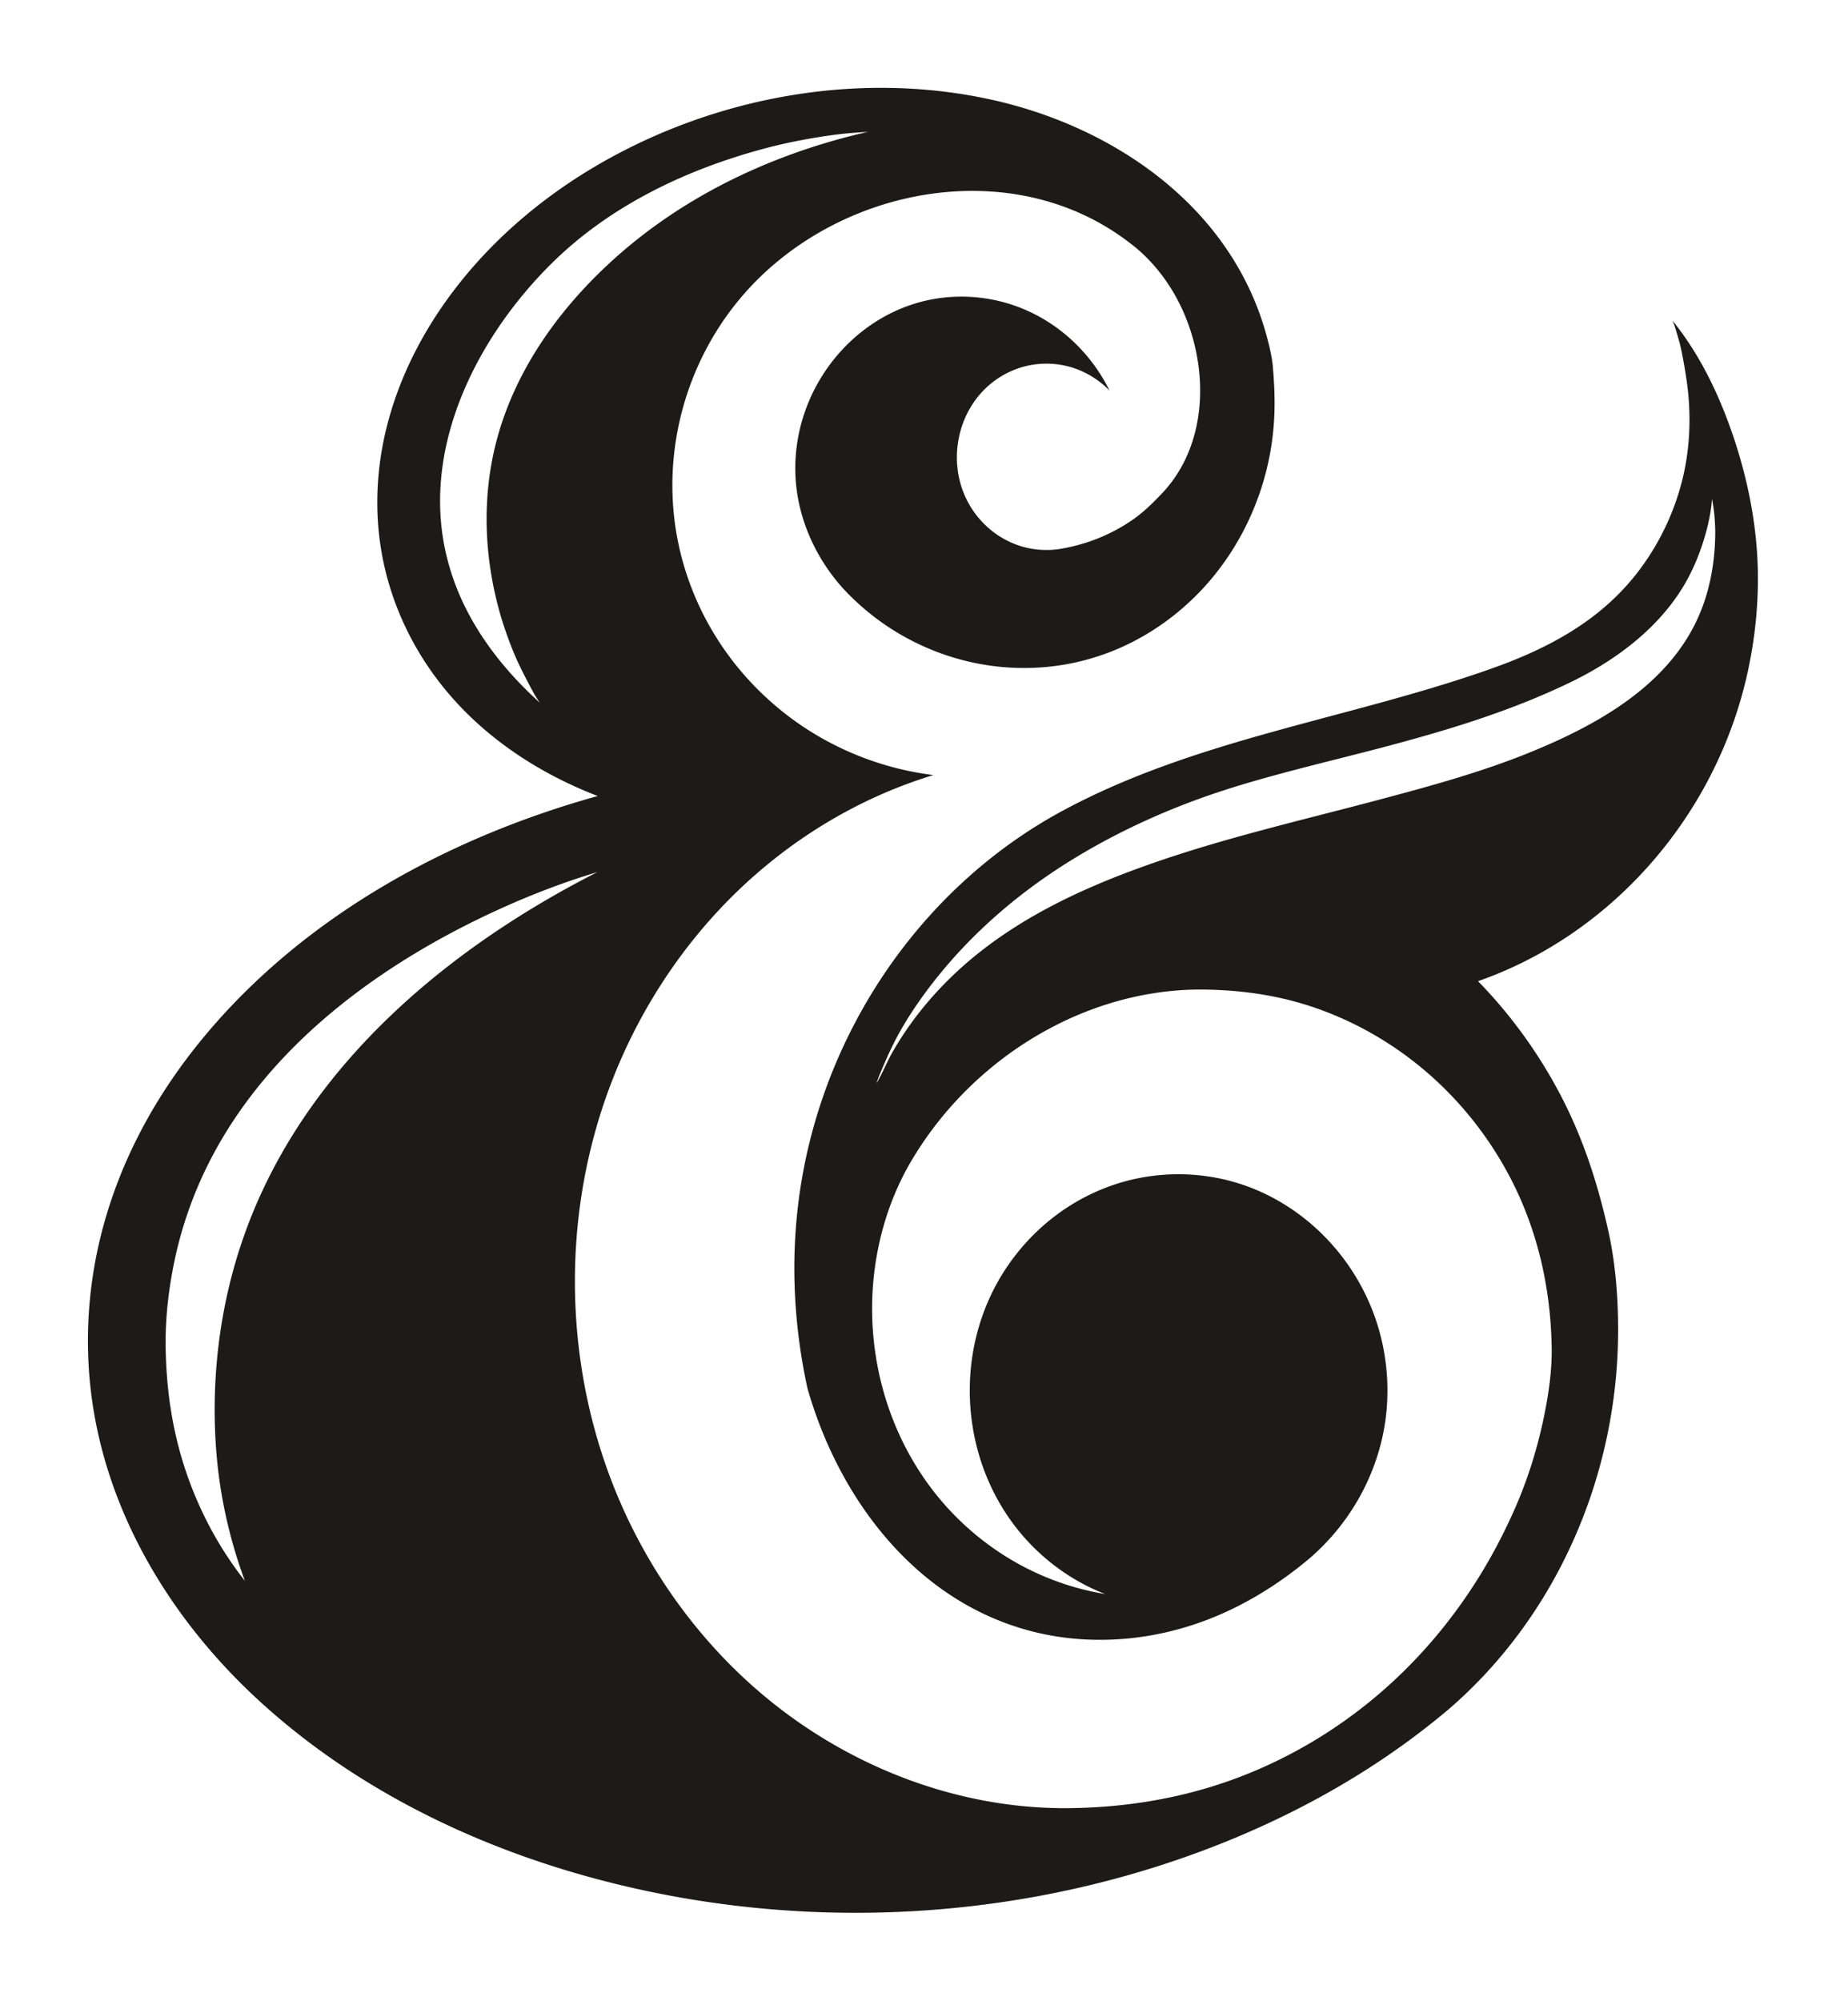 <?xml version="1.0" encoding="UTF-8"?>
<svg data-bbox="20.795 20.766 394.902 431.396" xmlns="http://www.w3.org/2000/svg" viewBox="0 0 437 473" fill-rule="evenodd" clip-rule="evenodd" stroke-linejoin="round" stroke-miterlimit="2" data-type="ugc">
    <g>
        <path d="M199.963 139.744c-4.47-4.736-7.953-10.536-9.969-16.83-1.246-3.893-1.92-7.957-1.932-12.06-.057-20.583 15.545-38.459 35.29-40.524a38.354 38.354 0 0 1 15.005 1.406c5.153 1.547 9.976 4.222 14.1 7.771a40.799 40.799 0 0 1 9.918 12.816c-2.916-2.977-6.657-5.08-10.674-5.917a20.62 20.62 0 0 0-8.523.005c-2.711.568-5.305 1.714-7.598 3.316-9.597 6.708-12.217 20.619-5.742 30.57a21.81 21.81 0 0 0 5.742 5.95c2.293 1.602 4.887 2.748 7.598 3.316 2.78.583 5.624.6 8.406.032 4.477-.833 8.812-2.362 12.82-4.598 4.423-2.466 6.763-4.597 10.278-8.263 12.387-12.921 11.209-34.378 2.101-48.749-2.56-4.04-5.768-7.676-9.558-10.508-27.837-21.563-69.886-13.399-92.086 12.942-13.088 15.53-18.832 36.68-14.94 56.964 1.581 8.25 4.724 16.147 9.13 23.205 5.522 8.848 13.006 16.329 21.643 21.876a71.454 71.454 0 0 0 29.753 10.753c-18.14 5.51-34.807 15.754-48.33 29.42-13.652 13.795-24.03 30.97-30.097 49.7-9.343 28.854-8.345 60.903 2.82 89.04 7.27 18.318 18.776 34.789 33.354 47.604 20.519 18.037 47.304 28.721 74.313 28.44 13.933-.145 27.677-2.472 40.76-7.522 12.52-4.832 24.179-11.981 34.307-21.009 12.286-10.95 22.234-24.597 29.219-39.74 3.71-7.841 6.426-16.262 8.14-24.807 1.03-5.127 1.802-10.475 1.72-15.728-.223-14.147-3.331-27.876-9.87-40.354-5.002-9.546-11.796-18.072-19.882-24.986-8.147-6.965-17.59-12.29-27.678-15.539-7.934-2.553-16.005-3.653-24.29-3.81-27.452-.515-54.04 15.225-68.771 38.948l.198-.308c-3.436 5.391-6.043 11.334-7.78 17.537-6.738 24.096-.331 50.74 17.074 68.298a65.73 68.117 0 0 0 13.606 10.548 65.52 67.899 0 0 0 21.796 7.86c-6.954-2.696-13.279-7.033-18.41-12.592-15.893-17.225-18.136-44.291-5.259-64.048 3.547-5.44 8.107-10.165 13.357-13.84 5.334-3.735 11.366-6.379 17.676-7.714a48.197 48.197 0 0 1 19.914 0c19.118 4.045 34.571 20.059 38.474 39.871a52.566 52.566 0 0 1 .643 16.354c-.698 5.842-2.442 11.53-5.033 16.761a53.431 53.431 0 0 1-14.005 17.597c-7.006 5.727-14.79 10.467-23.172 13.678-6.087 2.332-12.46 3.85-18.925 4.451-6.192.575-12.446.344-18.564-.807a64.974 67.333 0 0 1-11.264-3.233c-23.183-9.045-38.974-31.075-45.827-55.128 0 0-.003-.014-.005-.016-3.109-14.262-3.949-28.961-2.186-43.483 4.781-39.403 28.57-74.699 62.547-93.016 31.55-17.01 67.559-21.67 100.943-33.437 13.446-4.72 25.957-11.22 34.98-22.873a59.14 59.14 0 0 0 4.418-6.602 59.603 59.603 0 0 0 5.881-14.133c2.15-7.891 2.51-16.4 1.342-24.503-.372-2.58-.806-5.153-1.355-7.698-.356-1.648-.871-3.256-1.355-4.869-.173-.577-.396-1.139-.618-1.699 6.596 8.144 11.24 17.978 14.56 27.979 3.476 10.475 5.567 21.548 5.605 32.647.028 8.113-.944 16.253-2.811 24.129-7.85 33.09-32.214 60.47-63.359 71.347l-.006.016c7.701 7.884 14.272 16.949 19.444 26.801 5.372 10.23 8.85 20.954 11.366 32.268 1.71 7.689 2.325 15.839 2.304 23.713-.088 34.142-14.552 67.261-39.929 89.196-18.454 15.632-40.027 27.179-62.548 35.092-45.287 15.91-95.425 17.348-141.582 4.468-28.296-7.896-55.65-21.474-77.648-41.77-22.238-20.515-38.541-48.537-40.018-79.888a102.98 102.98 0 0 1 .701-17.786c1.346-10.669 4.397-21.06 8.808-30.79 4.565-10.065 10.575-19.388 17.542-27.831 23.915-28.974 58.252-47.493 93.385-57.256-11.499-4.418-22.353-10.965-31.211-19.817-10.485-10.48-17.746-23.999-20.092-38.935-.894-5.695-1.046-11.466-.52-17.205.528-5.787 1.766-11.486 3.58-16.98 2.852-8.635 7.136-16.73 12.363-24.058 9.631-13.505 22.424-24.452 36.555-32.57 27.497-15.796 60.841-21.786 91.733-15.188 28.64 6.118 56.66 24.559 65.46 54.883 0 0 .803 2.855 1.11 4.306.282 1.327.547 2.665.661 4.018.448 5.279.61 9.887.11 15.101-1.362 14.205-7.466 27.729-17.126 37.905-5.395 5.682-11.842 10.288-18.912 13.436-21.904 9.756-47.833 4.45-64.708-12.916l-.385-.401ZM57.908 373.687c-6.424-8.127-11.386-17.64-14.516-27.627-2.807-8.956-4.059-18.041-4.22-27.441-.12-6.89.695-13.924 2.107-20.648a94.088 94.088 0 0 1 3.514-12.404c12.136-33.844 42.347-56.552 73.187-70.603 7.558-3.444 15.373-6.446 23.304-8.82-37.479 19.048-72.963 49.187-85.524 91.989a121.491 121.491 0 0 0-3.697 16.968c-1.414 9.83-1.688 19.848-.764 29.744.923 9.857 3.183 19.601 6.61 28.842Zm346.952-255.77c.225 1.38.45 2.763.566 4.157.13 1.54.202 3.09.171 4.636-.131 6.762-1.387 13.488-4.204 19.614-7.378 16.05-24.017 25.147-39.251 31.385-11.74 4.807-24.008 8.133-36.21 11.38-17.249 4.59-34.852 8.626-51.801 14.42-17.81 6.091-35.524 14.133-49.36 27.61-5.336 5.198-10.018 11.106-13.753 17.643-1.308 2.287-2.26 4.778-3.59 7.05-.399.682.474-1.52.78-2.25.864-2.058 1.756-4.104 2.728-6.111 2.454-5.056 5.625-9.87 9.006-14.3 9.066-11.88 20.425-21.75 32.934-29.533 10.604-6.594 21.962-11.83 33.695-15.854 12.484-4.282 27.587-7.718 39.831-10.943 15.333-4.037 30.396-8.526 44.778-15.448 10.305-4.96 20.338-12.236 26.572-22.247 2.791-4.485 4.728-9.484 6.02-14.632.286-1.142.514-2.301.707-3.464.17-1.031.276-2.074.38-3.113Zm-277.245 48.166c-7.457-6.768-14.028-14.758-18.327-24.07a57.092 57.092 0 0 1-4.02-12.049c-5.354-25.207 7.974-50.664 25.14-67.658 14.015-13.875 32.302-22.434 50.9-27.337 5.311-1.4 11.68-2.587 17.199-3.245 2.25-.268 4.51-.418 6.77-.568-23.12 5.271-45.195 15.73-62.681 32.485-10.909 10.451-19.972 23.238-24.466 38.037-4.337 14.284-3.897 29.594.267 43.872.924 3.172 2.618 7.874 4.048 10.923 1.126 2.402 2.355 4.754 3.61 7.086.468.873 1.015 1.699 1.56 2.524Zm72.348-26.34.01.013c.028.03.055.057.081.087l.046.047.248.255.13.136c-.21-.217-.422-.436-.631-.656-.039-.041.076.08.116.119Z" fill="#1d1b1a"/>
    </g>
</svg>
